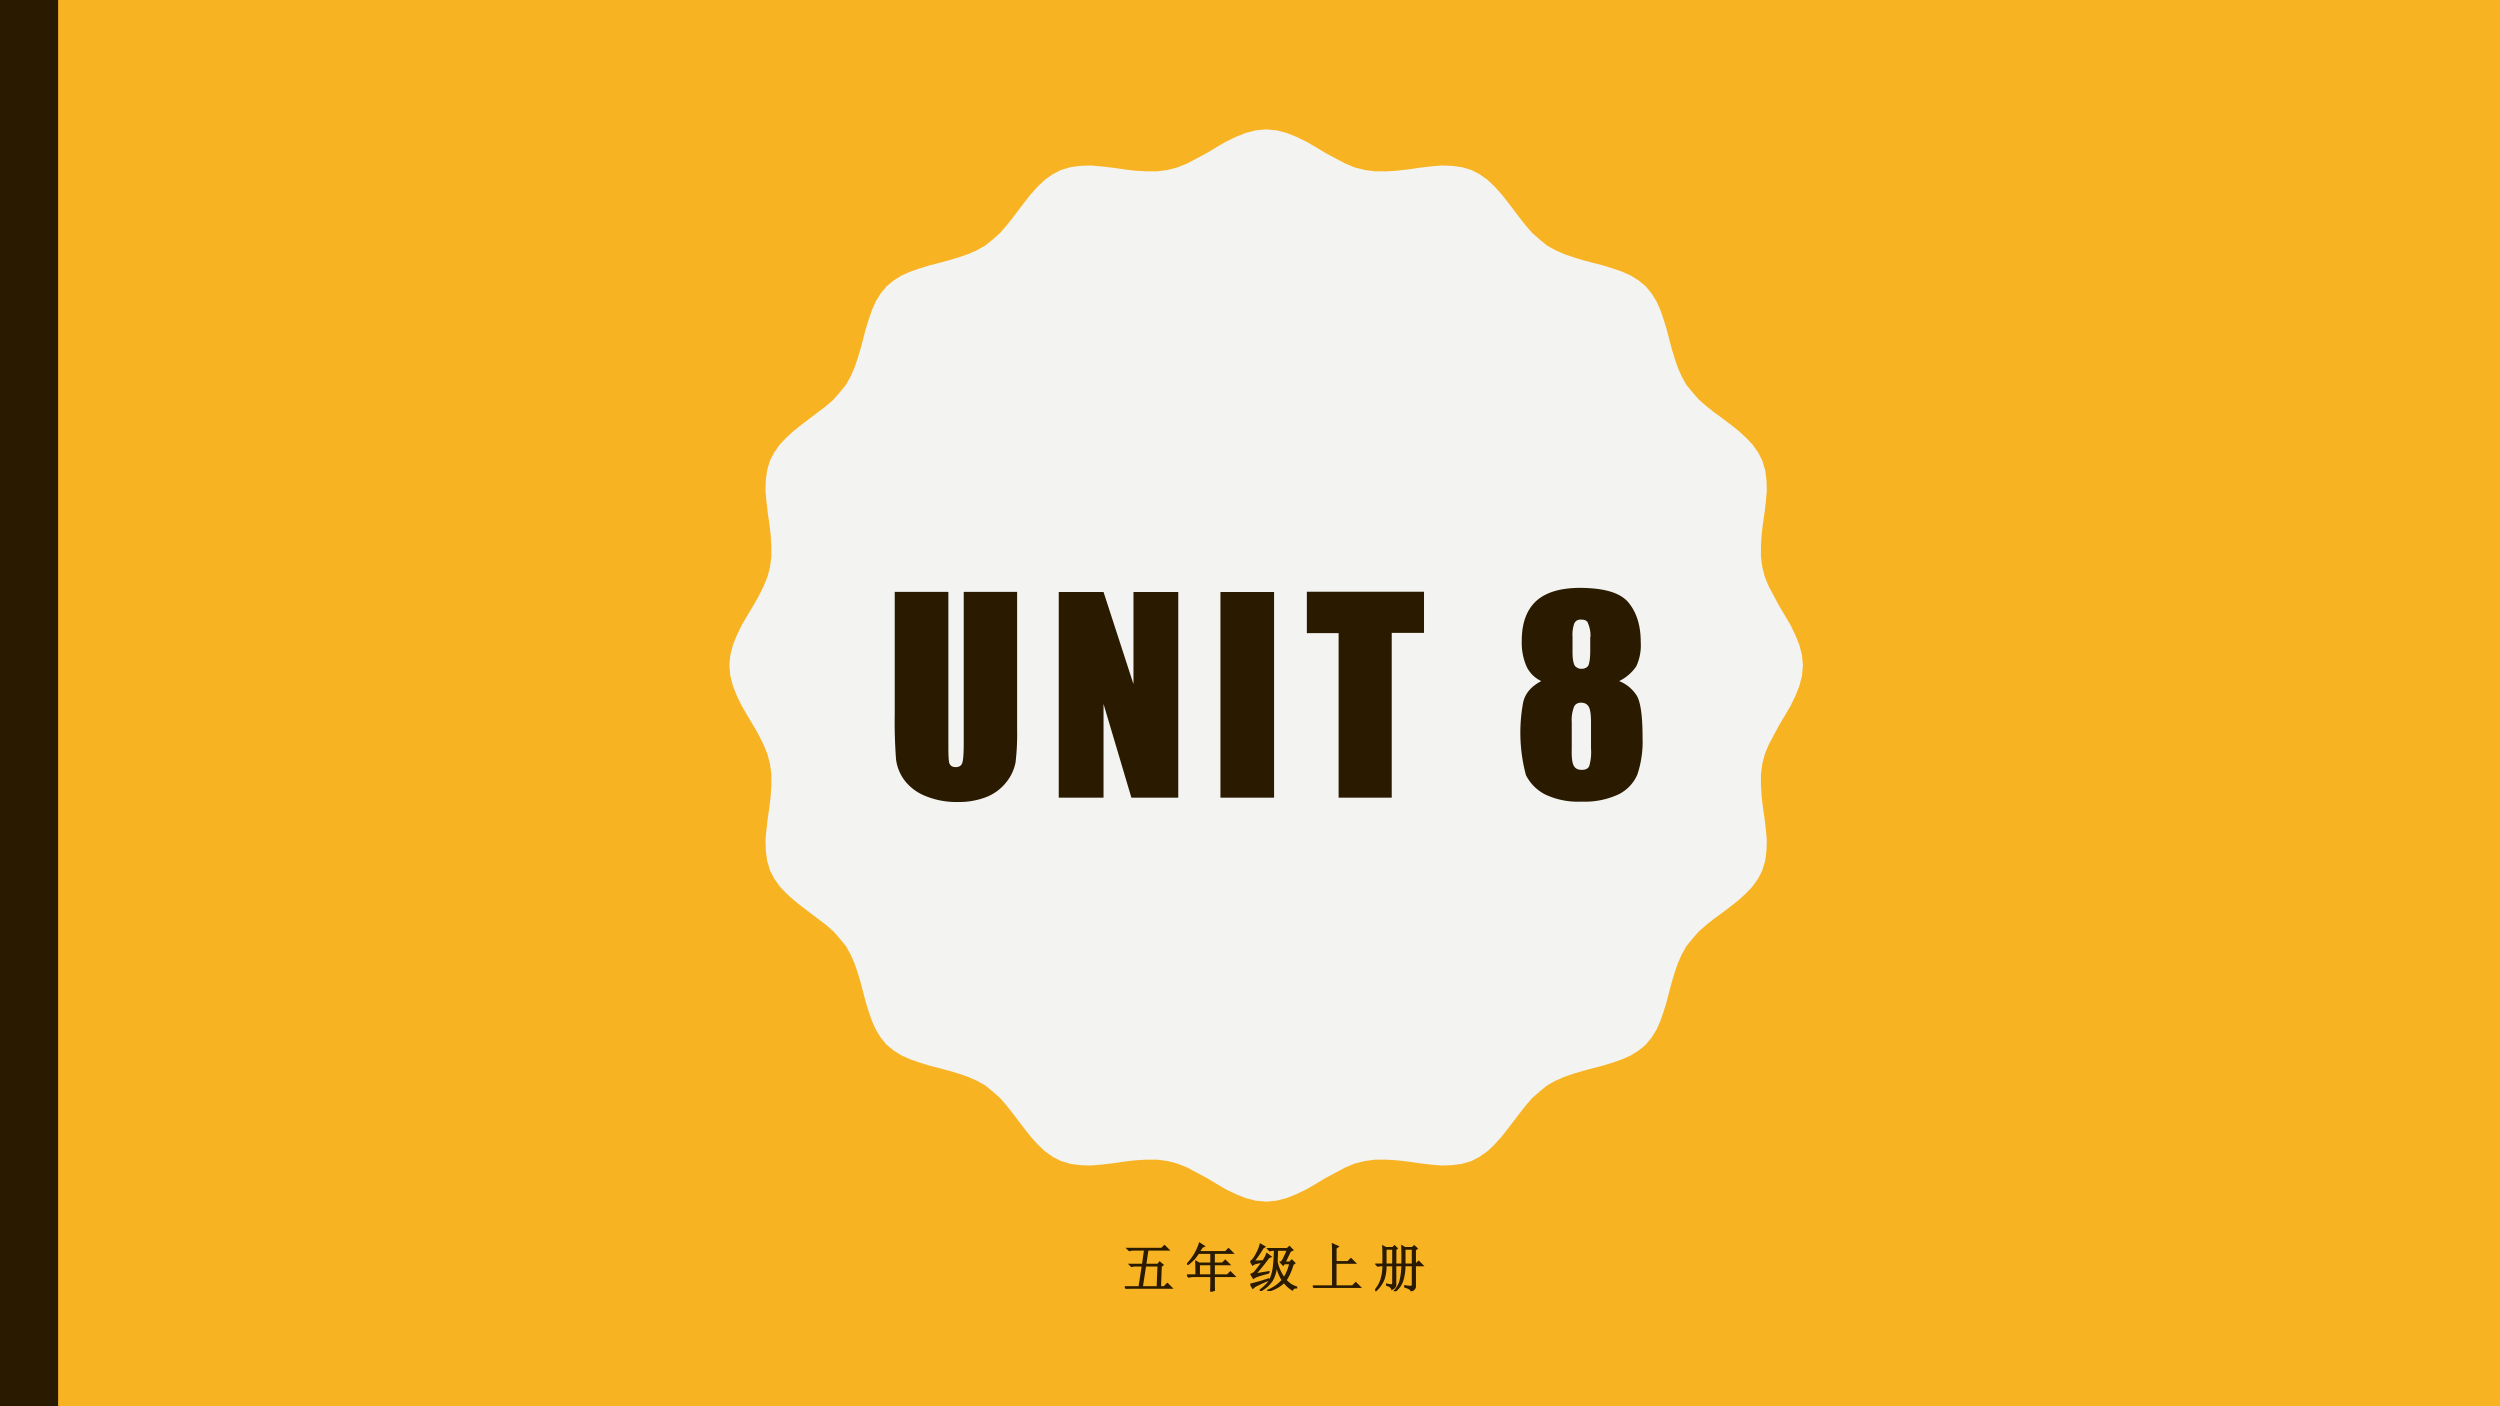 <svg xmlns="http://www.w3.org/2000/svg" xmlns:xlink="http://www.w3.org/1999/xlink" width="1280" height="720" viewBox="0 0 960 540"><rect x="0" y="0" width="960" height="540" fill="#808080" stroke="none"/><g data-name="P"><clipPath id="a"><path fill-rule="evenodd" d="M0 540h960V0H0Z"/></clipPath><g clip-path="url(#a)"><path fill="#f8b323" fill-rule="evenodd" d="M0 540h960V0H0Z"/></g></g><path fill="#f3f3f2" fill-rule="evenodd" d="m486.2 49.68 4 .37 3.88 1 3.75 1.5 3.87 1.88 3.63 2.12 3.75 2.25 3.75 2 3.75 2 3.62 1.5 4 1 3.88.5h4.12l4.25-.25 4.25-.5 4.25-.62 4.25-.5 4.25-.38 4 .13 3.88.5 3.75 1.12 3.12 1.63 3 2.12 2.63 2.5 2.62 2.88 2.38 3 2.37 3.12 2.38 3.13 2.37 3 2.5 2.87 2.88 2.5 2.75 2.25 3.12 1.75 3.38 1.5 3.62 1.25 3.75 1.13 3.75 1 3.88 1 3.62 1.12 3.63 1.25 3.37 1.5 3 1.88 2.75 2.25 2.25 2.75 1.88 3 1.5 3.37 1.25 3.63 1.12 3.62 1 3.88 1 3.75 1.13 3.75 1.25 3.62 1.5 3.38 1.75 3.12 2.25 2.75 2.5 2.88 2.87 2.5 3 2.37 3.25 2.38 3.13 2.37 3 2.38 2.87 2.62 2.5 2.63 2.13 3 1.62 3.12 1.13 3.75.5 3.88.12 4-.37 4.25-.5 4.25-.63 4.25-.5 4.25-.25 4.25v4.12l.5 3.88 1 3.87 1.5 3.63 2 3.75 2 3.75 2.25 3.75 2.13 3.62 1.87 3.88 1.5 3.75 1 3.87.38 4-.38 4-1 3.88-1.5 3.75-1.87 3.87-2.13 3.63-2.25 3.75-2 3.75-2 3.75-1.5 3.62-1 3.88-.5 3.87v4.13l.25 4.25.5 4.25.63 4.25.5 4.25.37 4.25-.12 4-.5 3.87-1.13 3.75-1.62 3.13-2.13 3-2.5 2.62-2.87 2.63-3 2.37-3.13 2.38-3.25 2.37-3 2.38-2.87 2.5-2.5 2.87-2.25 2.75-1.75 3.13-1.5 3.37-1.25 3.63-1.13 3.75-1 3.75-1 3.87-1.12 3.63-1.25 3.62-1.5 3.38-1.88 3-2.25 2.75-2.75 2.25-3 1.87-3.37 1.5-3.63 1.25-3.62 1.13-3.88 1-3.75 1-3.75 1.12-3.62 1.25-3.38 1.5-3.12 1.75-2.75 2.25-2.88 2.5-2.5 2.88-2.37 3-2.38 3.12-2.37 3.13-2.38 3-2.62 2.87-2.63 2.505-3 2.125-3.12 1.625-3.75 1.125-3.88.5-4 .125-4.25-.375-4.25-.5-4.25-.625-4.25-.5-4.25-.25h-4.12l-3.88.5-4 1-3.62 1.5-3.75 2-3.75 2-3.75 2.25-3.63 2.125-3.87 1.875-3.75 1.5-3.88 1-4 .375-4-.375-3.87-1-3.75-1.5-3.88-1.875-3.62-2.125-3.75-2.25-3.75-2-3.75-2-3.75-1.5-3.88-1-3.87-.5h-4.13l-4.25.25-4.25.5-4.25.625-4.25.5-4.25.375-4-.125-3.87-.5-3.75-1.125-3.13-1.625-3-2.125-2.62-2.505-2.63-2.87-2.37-3-2.38-3.13-2.37-3.12-2.38-3-2.5-2.88-2.87-2.5-2.75-2.25-3.13-1.75-3.37-1.5-3.63-1.25-3.75-1.12-3.75-1-3.87-1-3.63-1.13-3.62-1.25-3.38-1.5-3-1.87-2.75-2.25-2.25-2.75-1.87-3-1.5-3.38-1.25-3.62-1.13-3.63-1-3.87-1-3.75-1.12-3.75-1.25-3.63-1.5-3.37-1.75-3.13-2.25-2.75-2.5-2.87-2.88-2.5-3.12-2.38-3.13-2.37-3.12-2.38-3-2.37-2.88-2.63-2.5-2.62-2.12-3-1.63-3.13-1.12-3.75-.5-3.87-.13-4 .38-4.25.5-4.25.62-4.25.5-4.25.25-4.25v-4.13l-.5-3.87-1-3.88-1.5-3.62-1.87-3.75-2.13-3.75-2.25-3.75-2.12-3.63-1.88-3.87-1.5-3.75-1-3.88-.37-4 .37-4 1-3.87 1.5-3.75 1.88-3.88 2.12-3.62 2.25-3.75 2.13-3.75 1.87-3.75 1.5-3.63 1-3.87.5-3.88v-4.12l-.25-4.25-.5-4.25-.62-4.25-.5-4.25-.38-4.25.13-4 .5-3.88 1.12-3.75 1.63-3.12 2.12-3 2.5-2.63 2.88-2.62 3-2.38 3.12-2.37 3.13-2.38 3.12-2.37 2.88-2.5 2.5-2.88 2.25-2.75 1.75-3.12 1.5-3.38 1.25-3.62 1.12-3.75 1-3.75 1-3.88 1.13-3.62 1.25-3.63 1.5-3.37 1.87-3 2.25-2.75 2.75-2.25 3-1.88 3.38-1.5 3.62-1.25 3.63-1.12 3.87-1 3.75-1 3.75-1.13 3.63-1.25 3.37-1.5 3.13-1.75 2.75-2.25 2.87-2.5 2.5-2.87 2.38-3 2.37-3.13 2.38-3.12 2.37-3 2.63-2.88 2.62-2.5 3-2.12 3.13-1.63 3.75-1.12 3.87-.5 4-.13 4.25.38 4.25.5 4.25.62 4.25.5 4.25.25h4.13l3.87-.5 3.88-1 3.75-1.5 3.75-2 3.75-2 3.75-2.25 3.62-2.12 3.88-1.88 3.75-1.5 3.87-1 4-.37Z" data-name="P"/><g data-name="P"><clipPath id="b"><path fill-rule="evenodd" d="M0 540h960V0H0Z"/></clipPath><g clip-path="url(#b)"><path fill="#2a1a00" fill-rule="evenodd" d="M0 540h22.32V0H0Z"/></g></g><g data-name="P"><symbol id="c"><path d="M.47.807V.28A.923.923 0 0 0 .464.152.173.173 0 0 0 .43.078.182.182 0 0 0 .354.02.287.287 0 0 0 .243 0a.312.312 0 0 0-.125.023.188.188 0 0 0-.081.061.169.169 0 0 0-.032.08A1.94 1.94 0 0 0 0 .339v.468h.206V.214C.206.18.207.158.21.148.215.138.222.134.234.134c.013 0 .021.005.025.015.004.011.006.036.006.076v.582H.47Z"/></symbol><symbol id="d"><path d="M.459.79V0h-.18L.172.36V0H0v.79h.172L.287.436V.79H.46Z"/></symbol><symbol id="e"><path d="M.206.79V0H0v.79h.206Z"/></symbol><symbol id="f"><path d="M.45.79V.633H.326V0H.122v.632H0v.159h.45Z"/></symbol><symbol id="g"><path d="M-2147483500-2147483500Z"/></symbol><symbol id="h"><path d="M.38.463A.142.142 0 0 0 .445.411C.462.388.47.332.47.245A.398.398 0 0 0 .45.104.152.152 0 0 0 .38.029.306.306 0 0 0 .235 0a.293.293 0 0 0-.14.028.168.168 0 0 0-.073.074.631.631 0 0 0-.011.277c.007.035.03.063.07.084A.116.116 0 0 0 .024.52a.23.23 0 0 0-.018.098c0 .068.019.119.056.153.038.034.095.05.17.05C.32.82.38.804.413.768.446.73.463.679.463.612A.191.191 0 0 0 .446.52.167.167 0 0 0 .38.463m-.11.17A.122.122 0 0 1 .26.686C.257.695.248.699.234.699.221.7.213.694.208.685A.131.131 0 0 1 .201.633v-.06c0-.024.003-.04.008-.05C.214.516.223.51.235.51c.013 0 .022.005.027.013.004.01.007.028.007.056v.054M.272.305c0 .03-.003.05-.009.06C.257.375.247.38.233.38.222.38.212.375.207.365a.14.14 0 0 1-.009-.06V.202C.197.168.2.146.207.136.213.126.223.122.237.122.25.122.26.126.265.136a.19.19 0 0 1 .007.068v.1Z"/></symbol><use xlink:href="#c" fill="#2a1a00" transform="matrix(99.984 0 0 -99.984 343.578 307.97)"/><use xlink:href="#d" fill="#2a1a00" transform="matrix(99.984 0 0 -99.984 406.56 306.31)"/><use xlink:href="#e" fill="#2a1a00" transform="matrix(99.984 0 0 -99.984 468.651 306.31)"/><use xlink:href="#f" fill="#2a1a00" transform="matrix(99.984 0 0 -99.984 501.83 306.31)"/><use xlink:href="#g" fill="#2a1a00" transform="matrix(99.984 0 0 -99.984 214713990000 -214713990000)"/><use xlink:href="#h" fill="#2a1a00" transform="matrix(99.984 0 0 -99.984 583.754 307.823)"/><use xlink:href="#g" fill="#2a1a00" transform="matrix(99.984 0 0 -99.984 214713990000 -214713990000)"/></g><use xlink:href="#g" fill="#2a1a00" data-name="P" transform="matrix(99.984 0 0 -99.984 214713990000 -214713990000)"/><g data-name="P"><symbol id="i"><path d="M.695.43.68.035h.074l.062.063.086-.086H.13A.355.355 0 0 1 .035 0L0 .035h.277L.34.441H.223A.355.355 0 0 1 .129.43L.094.465h.25l.039.281H.18A.355.355 0 0 1 .086.734L.05.77h.656l.055.054L.84.746H.44L.398.465h.235l.035.043L.73.457.695.43M.625.035l.016.406H.395L.332.035h.293Z"/></symbol><symbol id="j"><path d="M.234.52V.316h.227V.52H.234m.008.406L.328.87.293.855.23.762h.508L.797.82.879.738h-.36V.543h.16l.055.055L.813.52H.52V.316h.253l.059.059.082-.082H.52V.145C.52.1.52.06.523.027L.457 0C.46.08.461.14.461.176v.117H.129A.355.355 0 0 1 .035.281L0 .316h.176c0 .12-.002.207-.004.262L.234.543h.227v.195H.219a1.197 1.197 0 0 0-.082-.11A1.01 1.01 0 0 0 .02.524L.008.531a1.02 1.02 0 0 1 .234.395Z"/></symbol><symbol id="k"><path d="M.352.348C.185.306.087.272.059.246L.012.32a.162.162 0 0 1 .082.055c.028.034.074.094.136.18a1.838 1.838 0 0 1-.105-.02A.185.185 0 0 1 .043.5L0 .57c.026 0 .061.04.105.118.045.08.073.15.086.207L.273.848.238.824A1.932 1.932 0 0 0 .063.57l.18.004c.033.05.058.097.073.14L.391.657.35.641A4.633 4.633 0 0 0 .095.324l.258.043v-.02M0 .13c.07.013.186.045.348.098V.21A3.448 3.448 0 0 1 .125.109.251.251 0 0 1 .047.055L0 .129m.762.633L.66.55h.094L.793.59.848.535.813.508A1.104 1.104 0 0 0 .68.207.433.433 0 0 1 .883.074V.063C.846.065.82.052.805.022a.598.598 0 0 0-.16.145A.696.696 0 0 0 .344 0L.336.012a.76.76 0 0 1 .277.195A.855.855 0 0 0 .5.512.678.678 0 0 0 .414.199.6.6 0 0 0 .2.008L.191.02c.097.072.16.143.192.21A.82.82 0 0 1 .445.47c.01.09.017.196.02.316A.355.355 0 0 1 .37.773L.336.81h.371l.04.039.062-.063L.762.762M.516.785.508.555A.838.838 0 0 1 .645.25a.84.84 0 0 1 .113.277h-.11l-.02-.03-.05.054C.6.556.621.585.645.637.67.689.693.738.71.785H.516Z"/></symbol><symbol id="l"><path d="M.379.84.484.793.441.762V.5h.23l.06.059.082-.082H.44V.035h.32l.063.063L.91.012H.13A.355.355 0 0 1 .035 0L0 .035h.383v.656C.383.738.382.788.379.84Z"/></symbol><symbol id="m"><path d="M.152.516v.156c0 .057-.001.121-.004.191L.203.832h.133L.37.867.418.82.391.797V.516h.125v.218L.512.867.57.832h.14l.036.035.055-.05L.766.792V.516h.011L.832.57.91.492H.766v-.39C.77.06.745.027.687.004.694.03.654.056.57.082v.02A.507.507 0 0 1 .688.09c.018.002.027.015.027.039v.363H.566C.566.404.555.315.531.227A.423.423 0 0 0 .383 0L.37.008c.06.062.1.138.117.226.019.092.028.177.028.258H.39V.125C.393.091.37.062.32.039.317.07.284.096.222.117v.016A.372.372 0 0 1 .32.12c.013.005.02.016.02.031v.34H.203A.773.773 0 0 0 .164.227a.614.614 0 0 0-.156-.22L0 .02C.057.09.096.16.117.234a.87.87 0 0 1 .035.258h-.05L.047.484.016.516h.136m.051.293V.516H.34v.293H.203m.363 0V.516h.149v.293H.566Z"/></symbol><use xlink:href="#i" fill="#2a1a00" transform="matrix(20.04 0 0 -20.04 431.916 494.883)"/><use xlink:href="#j" fill="#2a1a00" transform="matrix(20.04 0 0 -20.04 455.801 495.98)"/><use xlink:href="#k" fill="#2a1a00" transform="matrix(20.04 0 0 -20.04 480.156 495.744)"/><use xlink:href="#l" fill="#2a1a00" transform="matrix(20.04 0 0 -20.04 504.12 494.57)"/><use xlink:href="#m" fill="#2a1a00" transform="matrix(20.04 0 0 -20.04 528.083 495.823)"/><use xlink:href="#i" fill="none" stroke="#2a1a00" stroke-miterlimit="10" stroke-width=".029" transform="matrix(20.04 0 0 -20.04 431.916 494.883)"/><use xlink:href="#j" fill="none" stroke="#2a1a00" stroke-miterlimit="10" stroke-width=".029" transform="matrix(20.04 0 0 -20.04 455.801 495.98)"/><use xlink:href="#k" fill="none" stroke="#2a1a00" stroke-miterlimit="10" stroke-width=".029" transform="matrix(20.04 0 0 -20.04 480.156 495.744)"/><use xlink:href="#l" fill="none" stroke="#2a1a00" stroke-miterlimit="10" stroke-width=".029" transform="matrix(20.04 0 0 -20.04 504.12 494.57)"/><use xlink:href="#m" fill="none" stroke="#2a1a00" stroke-miterlimit="10" stroke-width=".029" transform="matrix(20.04 0 0 -20.04 528.083 495.823)"/><symbol id="n"><path d="M-2147483500-2147483500Z"/></symbol><use xlink:href="#n" fill="#2a1a00" transform="matrix(20.04 0 0 -20.04 43035570000 -43035570000)"/></g></svg>